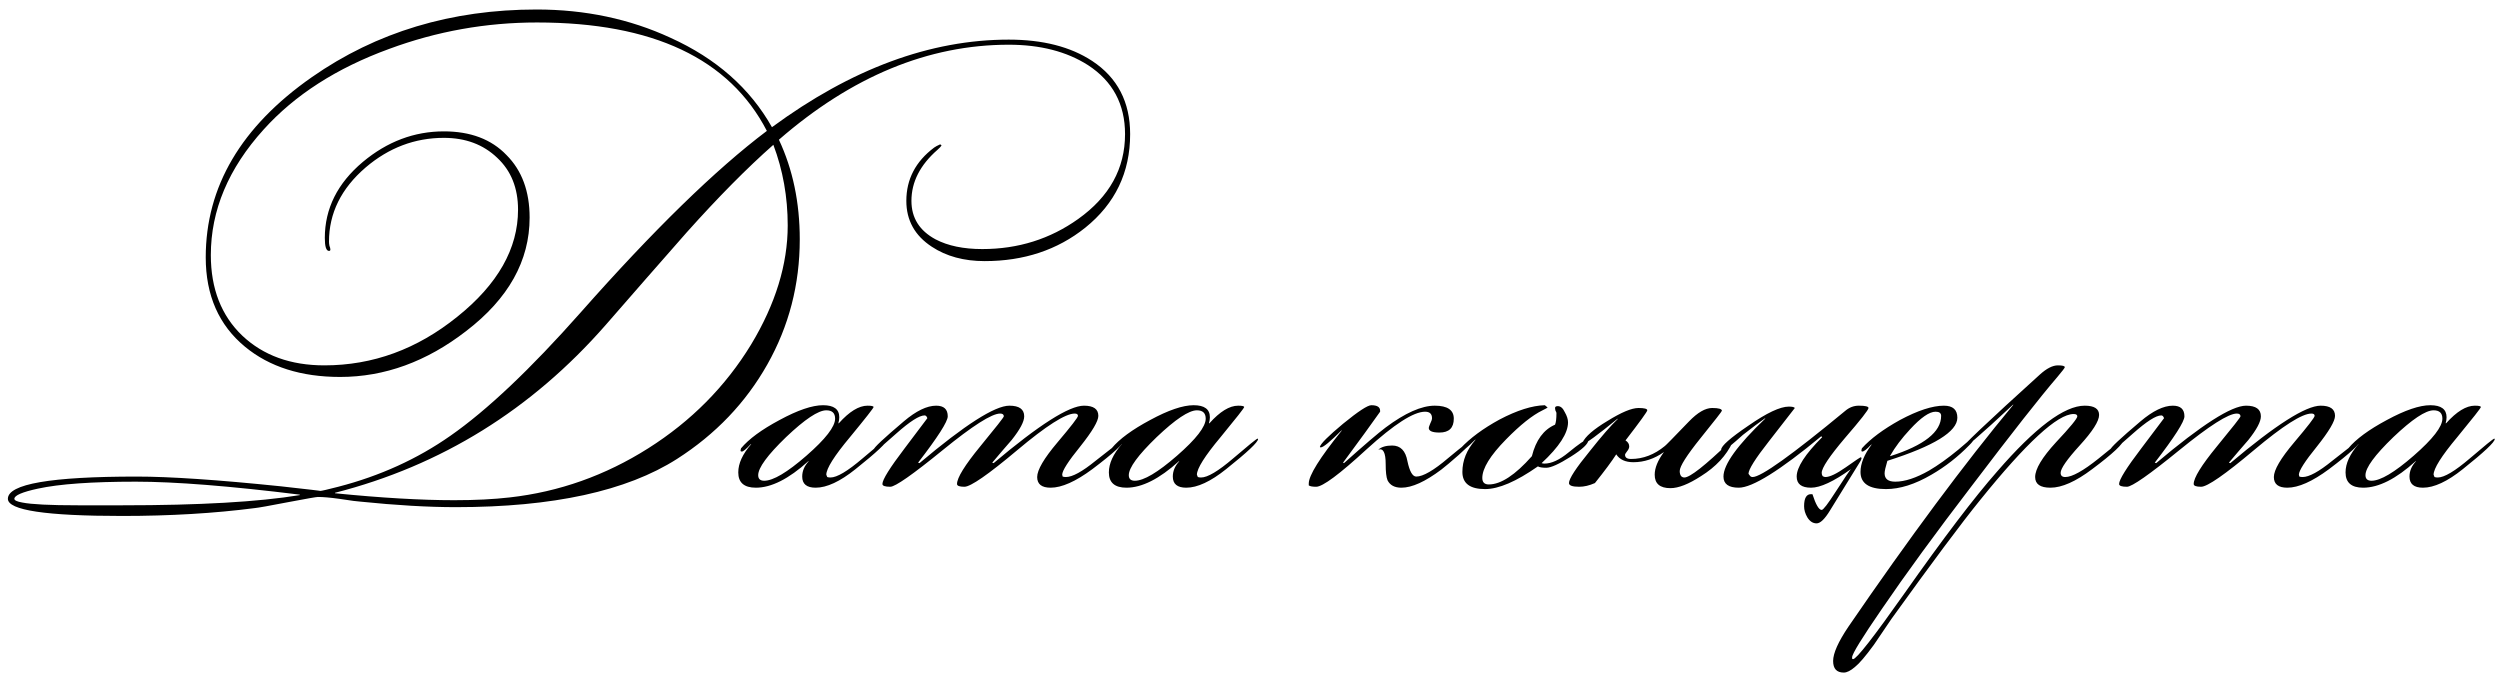 <?xml version="1.0" encoding="UTF-8"?> <svg xmlns="http://www.w3.org/2000/svg" width="232" height="63" viewBox="0 0 232 63" fill="none"><path d="M104.877 12.449C104.877 16.004 103.487 18.899 100.706 21.135C98.126 23.199 95.016 24.231 91.375 24.231C89.454 24.231 87.82 23.787 86.473 22.898C84.896 21.866 84.108 20.447 84.108 18.641C84.108 16.634 84.968 14.986 86.688 13.696C86.803 13.61 86.989 13.51 87.247 13.395L87.376 13.481C87.319 13.596 87.19 13.739 86.989 13.911C85.384 15.316 84.581 16.892 84.581 18.641C84.581 20.218 85.326 21.407 86.817 22.21C87.964 22.812 89.411 23.113 91.16 23.113C94.485 23.113 97.452 22.181 100.061 20.318C102.956 18.254 104.404 15.631 104.404 12.449C104.404 9.668 103.257 7.533 100.964 6.042C98.986 4.781 96.535 4.15 93.611 4.15C86.158 4.15 79.048 7.088 72.283 12.965C73.573 15.717 74.218 18.799 74.218 22.21C74.218 26.395 73.215 30.265 71.208 33.82C69.201 37.375 66.406 40.299 62.823 42.592C58.15 45.573 51.313 47.064 42.312 47.064C39.732 47.064 36.765 46.892 33.411 46.548C33.239 46.548 32.594 46.462 31.476 46.29C30.645 46.175 29.985 46.118 29.498 46.118C29.355 46.118 28.452 46.276 26.789 46.591C25.012 46.935 23.965 47.121 23.65 47.15C19.895 47.637 15.795 47.881 11.352 47.881C4.271 47.881 0.731 47.351 0.731 46.29C0.731 44.914 4.716 44.226 12.685 44.226C15.752 44.226 20.21 44.527 26.058 45.129C28.638 45.416 29.856 45.559 29.713 45.559C29.828 45.559 30.387 45.43 31.39 45.172C35.26 44.169 38.729 42.592 41.796 40.442C45.207 38.063 49.235 34.25 53.879 29.004C60.644 21.35 66.406 15.731 71.165 12.148C67.696 5.44 60.587 2.086 49.837 2.086C45.107 2.086 40.535 2.903 36.12 4.537C31.247 6.314 27.362 8.808 24.467 12.019C21.199 15.631 19.565 19.515 19.565 23.672C19.565 26.797 20.54 29.291 22.489 31.154C24.438 32.989 26.975 33.906 30.1 33.906C34.601 33.906 38.714 32.401 42.441 29.391C46.196 26.381 48.074 23.07 48.074 19.458C48.074 17.451 47.429 15.846 46.139 14.642C44.849 13.409 43.201 12.793 41.194 12.793C38.499 12.793 36.077 13.71 33.927 15.545C31.662 17.494 30.53 19.788 30.53 22.425C30.53 22.54 30.544 22.669 30.573 22.812C30.63 22.955 30.659 23.07 30.659 23.156C30.659 23.242 30.616 23.285 30.53 23.285C30.272 23.285 30.143 22.884 30.143 22.081C30.143 19.358 31.318 17.007 33.669 15.029C35.934 13.137 38.442 12.191 41.194 12.191C43.659 12.191 45.594 12.922 46.999 14.384C48.432 15.817 49.149 17.752 49.149 20.189C49.149 24.202 47.185 27.714 43.258 30.724C39.589 33.562 35.69 34.981 31.562 34.981C27.95 34.981 25.012 34.049 22.747 32.186C20.31 30.179 19.092 27.413 19.092 23.887C19.092 17.322 22.374 11.747 28.939 7.16C34.93 2.975 41.882 0.882 49.794 0.882C54.295 0.882 58.437 1.756 62.221 3.505C66.464 5.426 69.603 8.192 71.638 11.804C79.005 6.386 86.33 3.677 93.611 3.677C96.764 3.677 99.344 4.336 101.351 5.655C103.702 7.203 104.877 9.468 104.877 12.449ZM73.1 20.92C73.1 18.283 72.656 15.789 71.767 13.438C69.33 15.588 66.65 18.297 63.726 21.565C61.203 24.432 58.695 27.298 56.201 30.165C49.321 38.02 40.95 43.208 31.089 45.731V45.774C35.389 46.204 39.073 46.419 42.14 46.419C44.089 46.419 45.809 46.333 47.3 46.161C51.887 45.645 56.172 44.126 60.157 41.603C64.142 39.08 67.324 35.87 69.703 31.971C71.968 28.216 73.1 24.532 73.1 20.92ZM27.821 45.946V45.903C21.314 45.1 16.24 44.699 12.599 44.699C8.528 44.699 5.504 44.914 3.526 45.344C2.064 45.659 1.333 45.975 1.333 46.29C1.333 46.433 1.577 46.548 2.064 46.634C2.924 46.806 4.644 46.892 7.224 46.892H11.395C18.504 46.892 23.98 46.577 27.821 45.946ZM82.357 40.743C82.357 41.03 81.368 41.961 79.39 43.538C77.957 44.685 76.724 45.258 75.692 45.258C74.861 45.258 74.445 44.914 74.445 44.226C74.445 43.71 74.646 43.237 75.047 42.807H75.004C73.198 44.441 71.578 45.258 70.145 45.258C69.056 45.258 68.511 44.785 68.511 43.839C68.511 43.008 68.912 42.133 69.715 41.216H69.672C69.242 41.675 68.97 41.904 68.855 41.904C68.798 41.904 68.755 41.89 68.726 41.861V41.775C68.726 41.775 68.74 41.718 68.769 41.603C69.486 40.743 70.675 39.869 72.338 38.98C74.029 38.063 75.377 37.604 76.38 37.604C77.383 37.604 77.885 37.977 77.885 38.722C77.885 38.894 77.856 39.08 77.799 39.281H77.842C78.817 38.192 79.705 37.647 80.508 37.647C80.881 37.647 81.067 37.69 81.067 37.776C81.067 37.862 80.336 38.794 78.874 40.571C77.412 42.32 76.681 43.481 76.681 44.054L76.767 44.269C76.853 44.298 76.953 44.312 77.068 44.312C77.67 44.312 78.659 43.724 80.035 42.549C81.44 41.345 82.199 40.729 82.314 40.7C82.343 40.729 82.357 40.743 82.357 40.743ZM77.498 38.851C77.498 38.335 77.226 38.077 76.681 38.077C75.936 38.077 74.689 38.908 72.94 40.571C71.22 42.234 70.36 43.409 70.36 44.097C70.36 44.441 70.546 44.613 70.919 44.613C71.75 44.613 73.055 43.839 74.832 42.291C76.609 40.743 77.498 39.596 77.498 38.851ZM104.334 40.786C104.334 41.13 103.345 42.047 101.367 43.538C99.819 44.685 98.529 45.258 97.497 45.258C96.665 45.258 96.25 44.928 96.25 44.269C96.25 43.61 96.88 42.535 98.142 41.044C99.403 39.553 100.034 38.736 100.034 38.593C100.034 38.45 99.933 38.378 99.733 38.378C98.873 38.378 97.096 39.51 94.401 41.775C91.706 44.04 90.072 45.172 89.499 45.172C89.04 45.172 88.811 45.086 88.811 44.914C88.811 44.341 89.528 43.18 90.961 41.431C92.423 39.654 93.154 38.722 93.154 38.636C93.154 38.464 93.039 38.378 92.81 38.378C92.036 38.378 90.258 39.51 87.478 41.775C84.697 44.04 83.078 45.172 82.619 45.172C82.132 45.172 81.888 45.086 81.888 44.914C81.888 44.513 82.576 43.409 83.952 41.603C85.328 39.768 86.03 38.837 86.059 38.808C86.001 38.636 85.915 38.55 85.801 38.55C85.314 38.55 84.439 39.109 83.178 40.227C81.916 41.345 81.272 41.904 81.243 41.904C81.128 41.904 81.071 41.847 81.071 41.732C81.071 41.56 82.002 40.686 83.866 39.109C85.013 38.134 86.016 37.647 86.876 37.647C87.593 37.647 87.951 37.977 87.951 38.636C87.951 39.123 87.034 40.557 85.199 42.936L85.328 42.979C89.542 39.424 92.323 37.647 93.67 37.647C94.587 37.647 95.046 37.977 95.046 38.636C95.046 39.123 94.659 39.854 93.885 40.829C93.283 41.517 92.681 42.219 92.079 42.936L92.208 42.979C96.422 39.424 99.217 37.647 100.593 37.647C101.481 37.647 101.926 37.962 101.926 38.593C101.926 39.08 101.367 40.026 100.249 41.431C99.131 42.807 98.572 43.681 98.572 44.054L98.615 44.226C98.701 44.255 98.801 44.269 98.916 44.269C99.518 44.269 100.435 43.767 101.668 42.764C103.216 41.531 104.104 40.858 104.334 40.743V40.786ZM116.749 40.743C116.749 41.03 115.76 41.961 113.782 43.538C112.348 44.685 111.116 45.258 110.084 45.258C109.252 45.258 108.837 44.914 108.837 44.226C108.837 43.71 109.037 43.237 109.439 42.807H109.396C107.59 44.441 105.97 45.258 104.537 45.258C103.447 45.258 102.903 44.785 102.903 43.839C102.903 43.008 103.304 42.133 104.107 41.216H104.064C103.634 41.675 103.361 41.904 103.247 41.904C103.189 41.904 103.146 41.89 103.118 41.861V41.775C103.118 41.775 103.132 41.718 103.161 41.603C103.877 40.743 105.067 39.869 106.73 38.98C108.421 38.063 109.768 37.604 110.772 37.604C111.775 37.604 112.277 37.977 112.277 38.722C112.277 38.894 112.248 39.08 112.191 39.281H112.234C113.208 38.192 114.097 37.647 114.9 37.647C115.272 37.647 115.459 37.69 115.459 37.776C115.459 37.862 114.728 38.794 113.266 40.571C111.804 42.32 111.073 43.481 111.073 44.054L111.159 44.269C111.245 44.298 111.345 44.312 111.46 44.312C112.062 44.312 113.051 43.724 114.427 42.549C115.831 41.345 116.591 40.729 116.706 40.7C116.734 40.729 116.749 40.743 116.749 40.743ZM111.89 38.851C111.89 38.335 111.617 38.077 111.073 38.077C110.327 38.077 109.08 38.908 107.332 40.571C105.612 42.234 104.752 43.409 104.752 44.097C104.752 44.441 104.938 44.613 105.311 44.613C106.142 44.613 107.446 43.839 109.224 42.291C111.001 40.743 111.89 39.596 111.89 38.851ZM136.718 40.786C136.718 40.929 136.274 41.402 135.385 42.205C134.668 42.836 134.124 43.294 133.751 43.581C132.26 44.699 131.028 45.258 130.053 45.258C129.422 45.258 128.992 45.029 128.763 44.57C128.648 44.283 128.591 43.782 128.591 43.065C128.591 42.004 128.362 41.56 127.903 41.732C128.19 41.474 128.62 41.345 129.193 41.345C129.967 41.345 130.44 41.832 130.612 42.807C130.813 43.753 131.085 44.226 131.429 44.226C132.06 44.226 133.049 43.653 134.396 42.506C135.772 41.359 136.546 40.772 136.718 40.743V40.786ZM134.912 38.851C134.912 39.711 134.468 40.141 133.579 40.141C132.92 40.141 132.59 39.998 132.59 39.711C132.59 39.654 132.633 39.525 132.719 39.324C132.834 39.095 132.891 38.923 132.891 38.808C132.891 38.407 132.676 38.206 132.246 38.206C131.185 38.206 129.379 39.367 126.828 41.689C124.305 44.011 122.743 45.172 122.141 45.172C121.797 45.172 121.568 45.129 121.453 45.043C121.453 45.014 121.453 44.957 121.453 44.871C121.453 44.126 122.471 42.492 124.506 39.969V39.926C123.445 40.987 122.8 41.517 122.571 41.517C122.514 41.517 122.485 41.503 122.485 41.474C122.542 41.187 123.259 40.471 124.635 39.324C126.04 38.177 126.914 37.604 127.258 37.604C127.803 37.604 128.075 37.776 128.075 38.12V38.206C127.33 39.267 126.183 40.843 124.635 42.936L124.721 42.979C126.613 41.288 127.903 40.184 128.591 39.668C130.397 38.321 131.916 37.647 133.149 37.647C134.324 37.647 134.912 38.048 134.912 38.851ZM147.405 40.829C147.405 41.173 146.86 41.689 145.771 42.377C144.681 43.065 143.922 43.409 143.492 43.409C143.119 43.409 142.861 43.366 142.718 43.28C140.711 44.685 139.077 45.387 137.816 45.387C136.411 45.387 135.709 44.857 135.709 43.796C135.709 42.735 136.11 41.746 136.913 40.829V40.786C136.167 41.531 135.709 41.904 135.537 41.904C135.508 41.904 135.494 41.89 135.494 41.861V41.775C135.494 41.775 135.508 41.718 135.537 41.603C136.425 40.657 137.629 39.768 139.149 38.937C140.783 38.077 142.187 37.633 143.363 37.604L143.621 37.819C143.592 37.848 143.434 37.934 143.148 38.077C142.202 38.536 141.069 39.439 139.751 40.786C138.289 42.277 137.558 43.466 137.558 44.355C137.558 44.756 137.758 44.957 138.16 44.957C139.278 44.957 140.611 44.083 142.159 42.334C142.531 40.843 143.248 39.869 144.309 39.41C144.395 39.209 144.438 38.851 144.438 38.335C144.438 38.278 144.409 38.206 144.352 38.12C144.323 38.005 144.309 37.919 144.309 37.862C144.309 37.747 144.395 37.69 144.567 37.69C144.825 37.69 145.04 37.876 145.212 38.249C145.412 38.593 145.513 38.908 145.513 39.195C145.513 40.198 144.696 41.46 143.062 42.979C143.148 43.008 143.234 43.022 143.32 43.022C143.979 43.022 144.724 42.678 145.556 41.99C146.502 41.216 147.104 40.8 147.362 40.743C147.39 40.772 147.405 40.8 147.405 40.829ZM160.78 41.044C160.206 42.277 159.232 43.323 157.856 44.183C156.709 44.928 155.763 45.301 155.018 45.301C154.043 45.301 153.556 44.885 153.556 44.054C153.556 43.423 153.842 42.721 154.416 41.947C153.527 42.578 152.581 42.893 151.578 42.893C150.832 42.893 150.302 42.649 149.987 42.162C149.585 42.793 148.926 43.681 148.009 44.828C147.493 45.057 147.005 45.172 146.547 45.172C145.916 45.172 145.601 45.057 145.601 44.828C145.601 44.427 146.246 43.438 147.536 41.861C148.625 40.485 149.485 39.496 150.116 38.894V38.851C148.224 40.399 147.163 41.173 146.934 41.173C146.876 41.173 146.848 41.144 146.848 41.087C147.106 40.514 147.88 39.84 149.17 39.066C150.46 38.263 151.42 37.862 152.051 37.862C152.595 37.862 152.868 37.934 152.868 38.077C152.868 38.192 152.194 39.123 150.847 40.872C151.076 41.015 151.191 41.202 151.191 41.431C151.191 41.574 151.119 41.732 150.976 41.904C150.861 42.047 150.804 42.148 150.804 42.205C150.804 42.463 150.99 42.592 151.363 42.592C152.481 42.592 153.527 42.191 154.502 41.388C154.559 41.359 155.304 40.6 156.738 39.109C157.54 38.278 158.257 37.862 158.888 37.862C159.49 37.862 159.791 37.948 159.791 38.12C159.791 38.177 159.131 39.023 157.813 40.657C156.523 42.262 155.878 43.28 155.878 43.71C155.878 43.911 155.921 44.068 156.007 44.183C156.093 44.269 156.193 44.312 156.308 44.312C156.824 44.312 158.228 43.208 160.522 41.001H160.651C160.708 41.001 160.751 41.015 160.78 41.044ZM173.397 37.862C173.397 38.034 172.666 38.966 171.204 40.657C169.771 42.348 169.054 43.423 169.054 43.882C169.054 43.997 169.083 44.097 169.14 44.183C169.226 44.24 169.312 44.269 169.398 44.269C169.799 44.269 170.43 43.968 171.29 43.366C172.179 42.735 172.652 42.42 172.709 42.42L172.752 42.549L172.666 42.764L169.828 47.365C169.341 48.168 168.925 48.569 168.581 48.569C168.237 48.569 167.95 48.383 167.721 48.01C167.52 47.666 167.42 47.322 167.42 46.978C167.42 46.204 167.649 45.831 168.108 45.86H168.194C168.509 46.835 168.796 47.322 169.054 47.322C169.197 47.322 169.627 46.763 170.344 45.645C171.175 44.355 171.648 43.653 171.763 43.538C170.158 44.685 168.925 45.258 168.065 45.258C167.176 45.258 166.732 44.914 166.732 44.226C166.732 43.366 167.52 42.148 169.097 40.571L169.011 40.485C165.17 43.667 162.618 45.258 161.357 45.258C160.411 45.258 159.938 44.914 159.938 44.226C159.938 43.108 161.228 41.316 163.808 38.851V38.808C163.349 39.123 162.661 39.639 161.744 40.356C161.4 40.671 160.884 41.116 160.196 41.689C160.024 41.804 159.881 41.861 159.766 41.861C159.737 41.832 159.723 41.789 159.723 41.732C159.723 41.388 160.569 40.643 162.26 39.496C163.951 38.321 165.198 37.733 166.001 37.733C166.316 37.733 166.503 37.776 166.56 37.862C166.503 37.948 165.7 38.98 164.152 40.958C162.891 42.563 162.26 43.567 162.26 43.968C162.289 43.997 162.332 44.054 162.389 44.14C162.446 44.226 162.532 44.269 162.647 44.269C163.421 44.269 166.288 42.219 171.247 38.12C171.62 37.805 172.035 37.647 172.494 37.647C173.096 37.647 173.397 37.719 173.397 37.862ZM183.147 40.786C183.147 40.872 183.018 41.044 182.76 41.302C181.699 42.391 180.524 43.309 179.234 44.054C177.714 44.943 176.31 45.387 175.02 45.387C173.443 45.387 172.655 44.857 172.655 43.796C172.655 43.022 172.999 42.176 173.687 41.259H173.644C173.242 41.689 172.97 41.904 172.827 41.904C172.798 41.904 172.769 41.89 172.741 41.861V41.775C172.741 41.775 172.755 41.718 172.784 41.603C173.586 40.714 174.762 39.84 176.31 38.98C177.972 38.091 179.334 37.647 180.395 37.647C181.226 37.647 181.642 38.02 181.642 38.765C181.642 40.055 179.477 41.388 175.149 42.764C174.977 43.337 174.891 43.724 174.891 43.925C174.891 44.441 175.22 44.699 175.88 44.699C176.768 44.699 177.815 44.355 179.019 43.667C179.85 43.18 180.753 42.535 181.728 41.732C182.559 41.015 182.989 40.657 183.018 40.657C183.104 40.657 183.147 40.7 183.147 40.786ZM180.137 38.593C180.137 38.335 179.965 38.206 179.621 38.206C179.047 38.206 178.259 38.751 177.256 39.84C176.482 40.671 175.865 41.488 175.407 42.291V42.334C178.56 41.331 180.137 40.084 180.137 38.593ZM197.118 40.743C197.061 41.173 196.072 42.105 194.151 43.538C192.632 44.685 191.342 45.258 190.281 45.258C189.335 45.258 188.862 44.928 188.862 44.269C188.862 43.524 189.507 42.449 190.797 41.044C192.116 39.639 192.775 38.837 192.775 38.636C192.775 38.493 192.66 38.421 192.431 38.421C190.94 38.421 188.045 41.087 183.745 46.419C182.025 48.54 179.287 52.21 175.532 57.427C174.987 58.23 174.443 59.032 173.898 59.835C173.124 60.896 172.536 61.584 172.135 61.899C171.734 62.243 171.39 62.415 171.103 62.415C170.444 62.415 170.114 62.057 170.114 61.34C170.114 60.623 170.587 59.563 171.533 58.158C177.209 49.873 182.312 43.008 186.841 37.561H186.798C183.759 40.399 182.111 41.818 181.853 41.818C181.996 41.474 184.476 39.123 189.292 34.766C189.923 34.193 190.482 33.906 190.969 33.906C191.399 33.906 191.614 33.963 191.614 34.078C191.614 34.135 191.385 34.436 190.926 34.981C189.349 36.816 186.712 40.17 183.014 45.043C179.631 49.458 176.836 53.285 174.629 56.524C172.794 59.19 171.877 60.681 171.877 60.996V61.125C171.906 61.154 171.934 61.168 171.963 61.168C172.278 61.168 173.869 59.133 176.736 55.062C180.348 49.931 183.215 46.161 185.336 43.753C188.862 39.682 191.571 37.647 193.463 37.647C194.352 37.647 194.796 37.934 194.796 38.507C194.796 39.08 194.194 40.026 192.99 41.345C191.815 42.635 191.227 43.481 191.227 43.882C191.227 44.14 191.37 44.269 191.657 44.269C192.288 44.269 193.32 43.696 194.753 42.549C196.186 41.374 196.975 40.772 197.118 40.743ZM219.098 40.786C219.098 41.13 218.109 42.047 216.131 43.538C214.583 44.685 213.293 45.258 212.261 45.258C211.43 45.258 211.014 44.928 211.014 44.269C211.014 43.61 211.645 42.535 212.906 41.044C214.168 39.553 214.798 38.736 214.798 38.593C214.798 38.45 214.698 38.378 214.497 38.378C213.637 38.378 211.86 39.51 209.165 41.775C206.471 44.04 204.837 45.172 204.263 45.172C203.805 45.172 203.575 45.086 203.575 44.914C203.575 44.341 204.292 43.18 205.725 41.431C207.187 39.654 207.918 38.722 207.918 38.636C207.918 38.464 207.804 38.378 207.574 38.378C206.8 38.378 205.023 39.51 202.242 41.775C199.462 44.04 197.842 45.172 197.383 45.172C196.896 45.172 196.652 45.086 196.652 44.914C196.652 44.513 197.34 43.409 198.716 41.603C200.092 39.768 200.795 38.837 200.823 38.808C200.766 38.636 200.68 38.55 200.565 38.55C200.078 38.55 199.204 39.109 197.942 40.227C196.681 41.345 196.036 41.904 196.007 41.904C195.893 41.904 195.835 41.847 195.835 41.732C195.835 41.56 196.767 40.686 198.63 39.109C199.777 38.134 200.78 37.647 201.64 37.647C202.357 37.647 202.715 37.977 202.715 38.636C202.715 39.123 201.798 40.557 199.963 42.936L200.092 42.979C204.306 39.424 207.087 37.647 208.434 37.647C209.352 37.647 209.81 37.977 209.81 38.636C209.81 39.123 209.423 39.854 208.649 40.829C208.047 41.517 207.445 42.219 206.843 42.936L206.972 42.979C211.186 39.424 213.981 37.647 215.357 37.647C216.246 37.647 216.69 37.962 216.69 38.593C216.69 39.08 216.131 40.026 215.013 41.431C213.895 42.807 213.336 43.681 213.336 44.054L213.379 44.226C213.465 44.255 213.566 44.269 213.68 44.269C214.282 44.269 215.2 43.767 216.432 42.764C217.98 41.531 218.869 40.858 219.098 40.743V40.786ZM231.513 40.743C231.513 41.03 230.524 41.961 228.546 43.538C227.113 44.685 225.88 45.258 224.848 45.258C224.017 45.258 223.601 44.914 223.601 44.226C223.601 43.71 223.802 43.237 224.203 42.807H224.16C222.354 44.441 220.735 45.258 219.301 45.258C218.212 45.258 217.667 44.785 217.667 43.839C217.667 43.008 218.069 42.133 218.871 41.216H218.828C218.398 41.675 218.126 41.904 218.011 41.904C217.954 41.904 217.911 41.89 217.882 41.861V41.775C217.882 41.775 217.897 41.718 217.925 41.603C218.642 40.743 219.832 39.869 221.494 38.98C223.186 38.063 224.533 37.604 225.536 37.604C226.54 37.604 227.041 37.977 227.041 38.722C227.041 38.894 227.013 39.08 226.955 39.281H226.998C227.973 38.192 228.862 37.647 229.664 37.647C230.037 37.647 230.223 37.69 230.223 37.776C230.223 37.862 229.492 38.794 228.03 40.571C226.568 42.32 225.837 43.481 225.837 44.054L225.923 44.269C226.009 44.298 226.11 44.312 226.224 44.312C226.826 44.312 227.815 43.724 229.191 42.549C230.596 41.345 231.356 40.729 231.47 40.7C231.499 40.729 231.513 40.743 231.513 40.743ZM226.654 38.851C226.654 38.335 226.382 38.077 225.837 38.077C225.092 38.077 223.845 38.908 222.096 40.571C220.376 42.234 219.516 43.409 219.516 44.097C219.516 44.441 219.703 44.613 220.075 44.613C220.907 44.613 222.211 43.839 223.988 42.291C225.766 40.743 226.654 39.596 226.654 38.851Z" fill="black"></path></svg> 